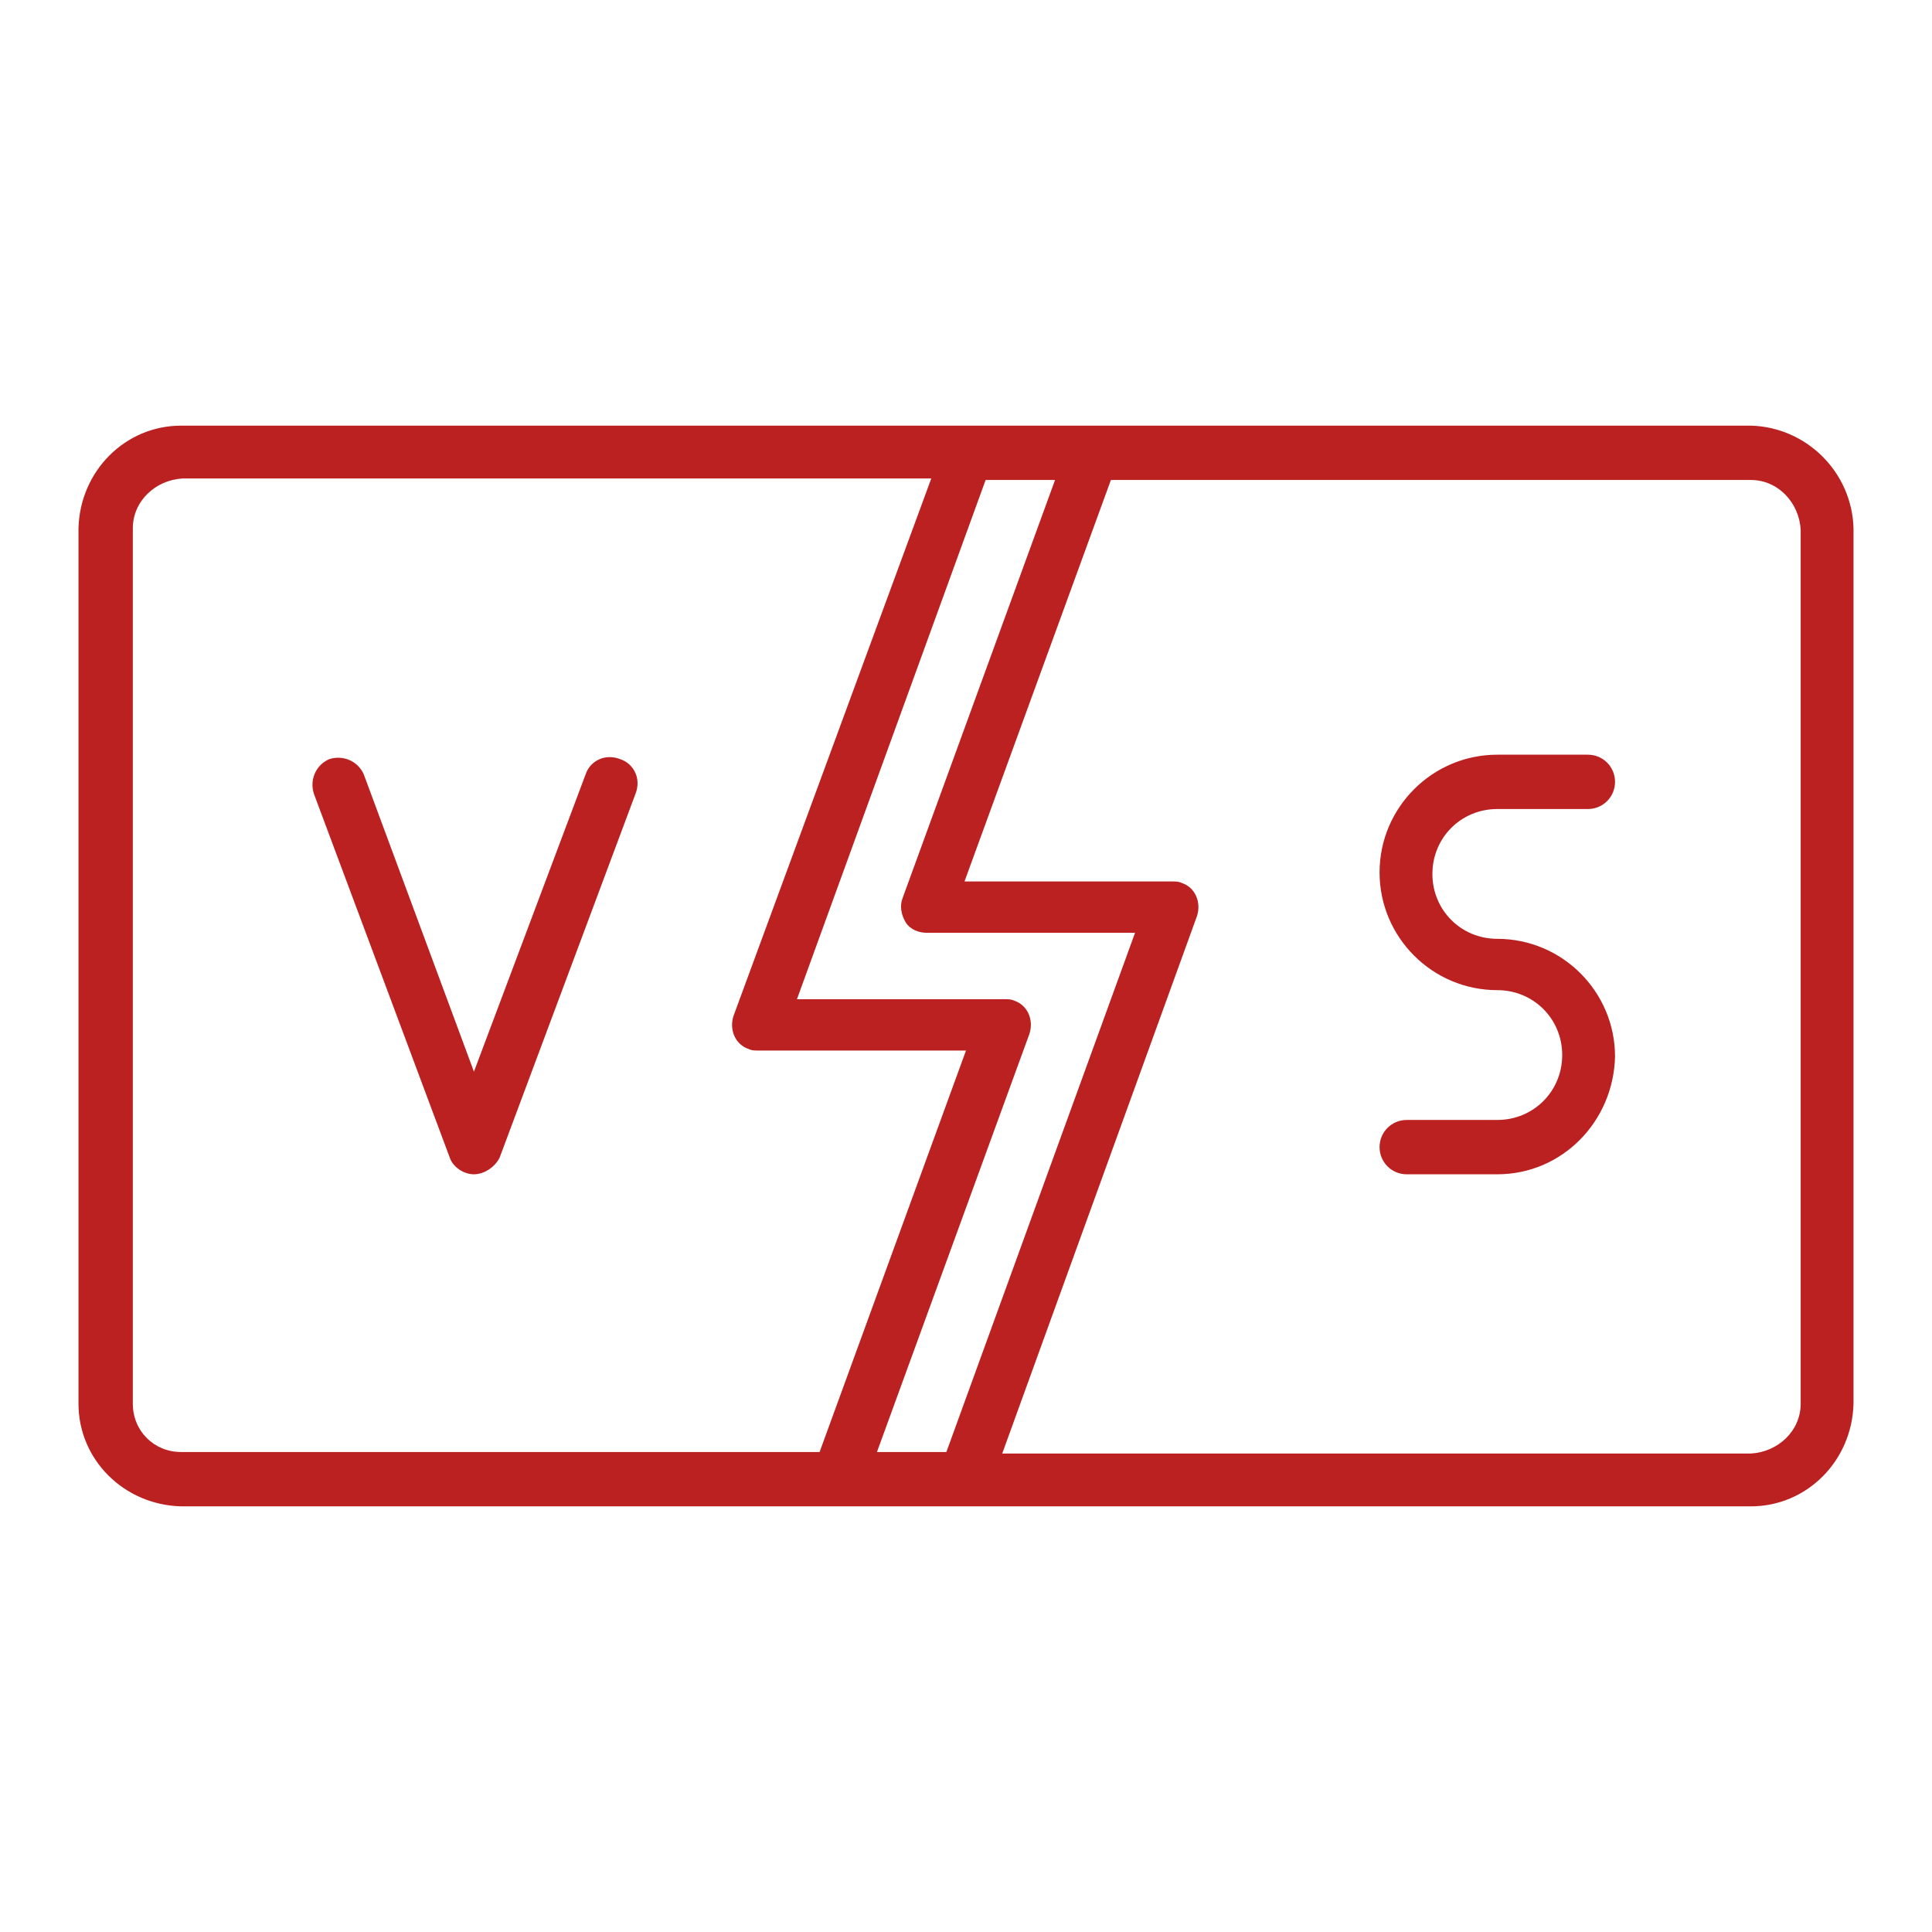 <?xml version="1.0"?>
<svg xmlns="http://www.w3.org/2000/svg" xmlns:xlink="http://www.w3.org/1999/xlink" xmlns:svgjs="http://svgjs.com/svgjs" version="1.1" width="512" height="512" x="0" y="0" viewBox="0 0 128 128" style="enable-background:new 0 0 512 512" xml:space="preserve" class=""><g><path xmlns="http://www.w3.org/2000/svg" d="m116 28.2h-104c-3.7 0-6.7 3-6.8 6.8v58c0 3.7 3 6.7 6.8 6.8h104c3.7 0 6.7-3 6.8-6.8v-58c-.1-3.7-3.1-6.7-6.8-6.8zm-56 32.9c.3.5.9.7 1.4.7h13.8l-12.5 34.4h-4.6l10.1-27.7c.3-.9-.1-1.9-1-2.2-.2-.1-.4-.1-.6-.1h-13.8l12.5-34.4h4.6l-10.1 27.7c-.2.5-.1 1.1.2 1.6zm-51.2 31.9v-58c0-1.8 1.5-3.2 3.3-3.3h49.6l-13.1 35.6c-.3.9.1 1.9 1 2.2.2.1.4.1.6.1h13.8l-9.7 26.6h-42.3c-1.8 0-3.2-1.4-3.2-3.2zm110.5 0c0 1.8-1.5 3.2-3.3 3.3h-49.6l12.9-35.6c.3-.9-.1-1.9-1-2.2-.2-.1-.4-.1-.6-.1h-13.8l9.7-26.6h42.4c1.8 0 3.2 1.5 3.3 3.3z" fill="#bb2121" data-original="#000000" style="" class=""/><g xmlns="http://www.w3.org/2000/svg"><path d="m31.4 77.8c-.7 0-1.4-.5-1.6-1.1l-9-24.1c-.3-.9.1-1.9 1-2.3.9-.3 1.9.1 2.3 1l7.3 19.7 7.4-19.7c.3-.9 1.3-1.4 2.3-1 .9.3 1.4 1.3 1 2.3l-9 24.1c-.3.6-1 1.1-1.7 1.1z" fill="#bb2121" data-original="#000000" style="" class=""/></g><g xmlns="http://www.w3.org/2000/svg"><path d="m99.2 77.8h-6c-1 0-1.8-.8-1.8-1.8s.8-1.8 1.8-1.8h6c2.4 0 4.3-1.9 4.3-4.3s-1.9-4.3-4.3-4.3c-4.3 0-7.8-3.5-7.8-7.8s3.5-7.8 7.8-7.8h6c1 0 1.8.8 1.8 1.8s-.8 1.8-1.8 1.8h-6c-2.4 0-4.3 1.9-4.3 4.3s1.9 4.3 4.3 4.3c4.3 0 7.8 3.5 7.8 7.8-.1 4.3-3.5 7.8-7.8 7.8z" fill="#bb2121" data-original="#000000" style="" class=""/></g></g></svg>
